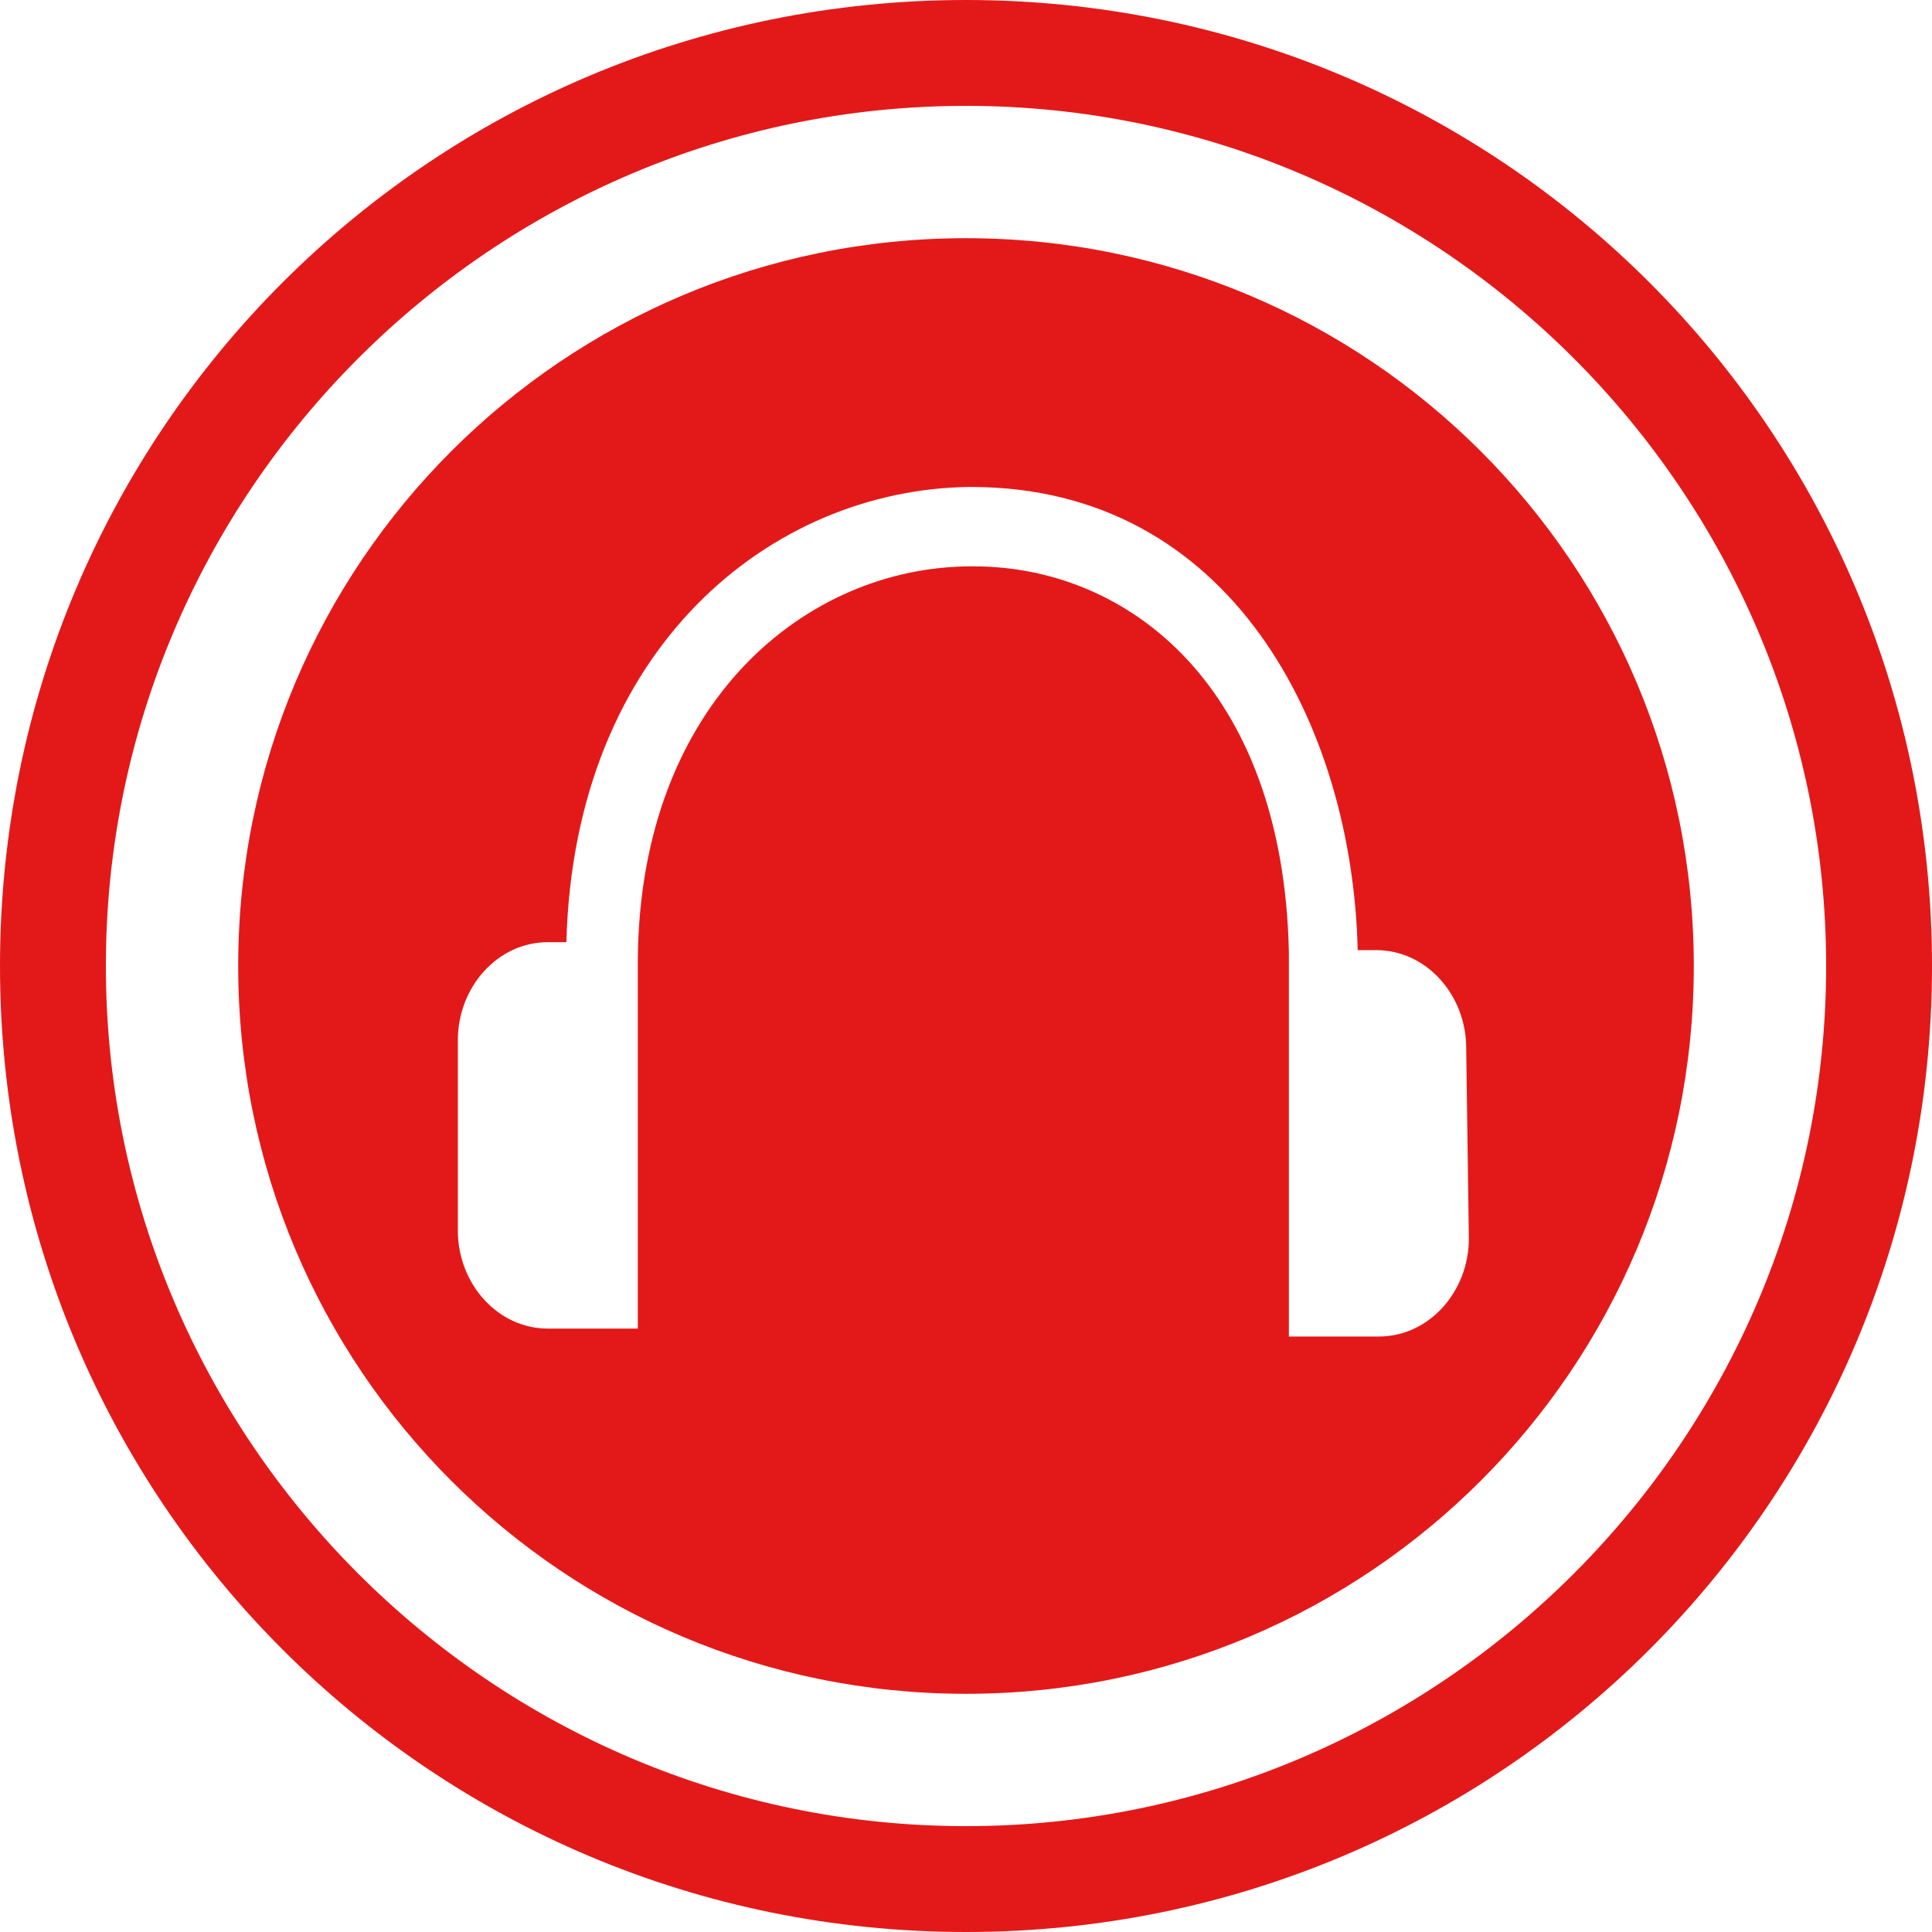 <?xml version="1.0" encoding="utf-8"?>
<!-- Generator: Adobe Illustrator 18.1.1, SVG Export Plug-In . SVG Version: 6.00 Build 0)  -->
<!DOCTYPE svg PUBLIC "-//W3C//DTD SVG 1.1//EN" "http://www.w3.org/Graphics/SVG/1.1/DTD/svg11.dtd">
<svg version="1.1" id="Livello_1" xmlns="http://www.w3.org/2000/svg" xmlns:xlink="http://www.w3.org/1999/xlink" x="0px" y="0px"
	 width="73px" height="73px" viewBox="-384 261.3 73 73" enable-background="new -384 261.3 73 73" xml:space="preserve">
<path fill="#E31919" d="M-347.5,261.3c-20.2,0-36.5,16.3-36.5,36.5s16.3,36.5,36.5,36.5S-311,318-311,297.8
	S-327.3,261.3-347.5,261.3z M-347.5,330.3c-17.9,0-32.5-14.6-32.5-32.5s14.6-32.5,32.5-32.5s32.5,14.6,32.5,32.5
	S-329.6,330.3-347.5,330.3z"/>
<path fill="#E31919" d="M-347.5,270.3c-15.2,0-27.5,12.3-27.5,27.5s12.3,27.5,27.5,27.5S-320,313-320,297.8
	S-332.3,270.3-347.5,270.3z M-328.5,308.1c0,2-1.5,3.7-3.4,3.7h-3.4v-14.5l0,0c-0.2-10.1-6.1-14.6-11.9-14.6c0,0,0,0-0.1,0
	c-6.2,0-12.5,5.1-12.6,14.8l0,0v14h-3.4c-1.9,0-3.4-1.7-3.4-3.7v-7.2c0-2,1.5-3.7,3.4-3.7h0.7c0.3-11.2,7.8-17.1,15.2-17.2h0.1
	c9.8,0,14.4,9,14.6,17.5h0.7c1.9,0,3.4,1.7,3.4,3.7L-328.5,308.1L-328.5,308.1z"/>
</svg>
